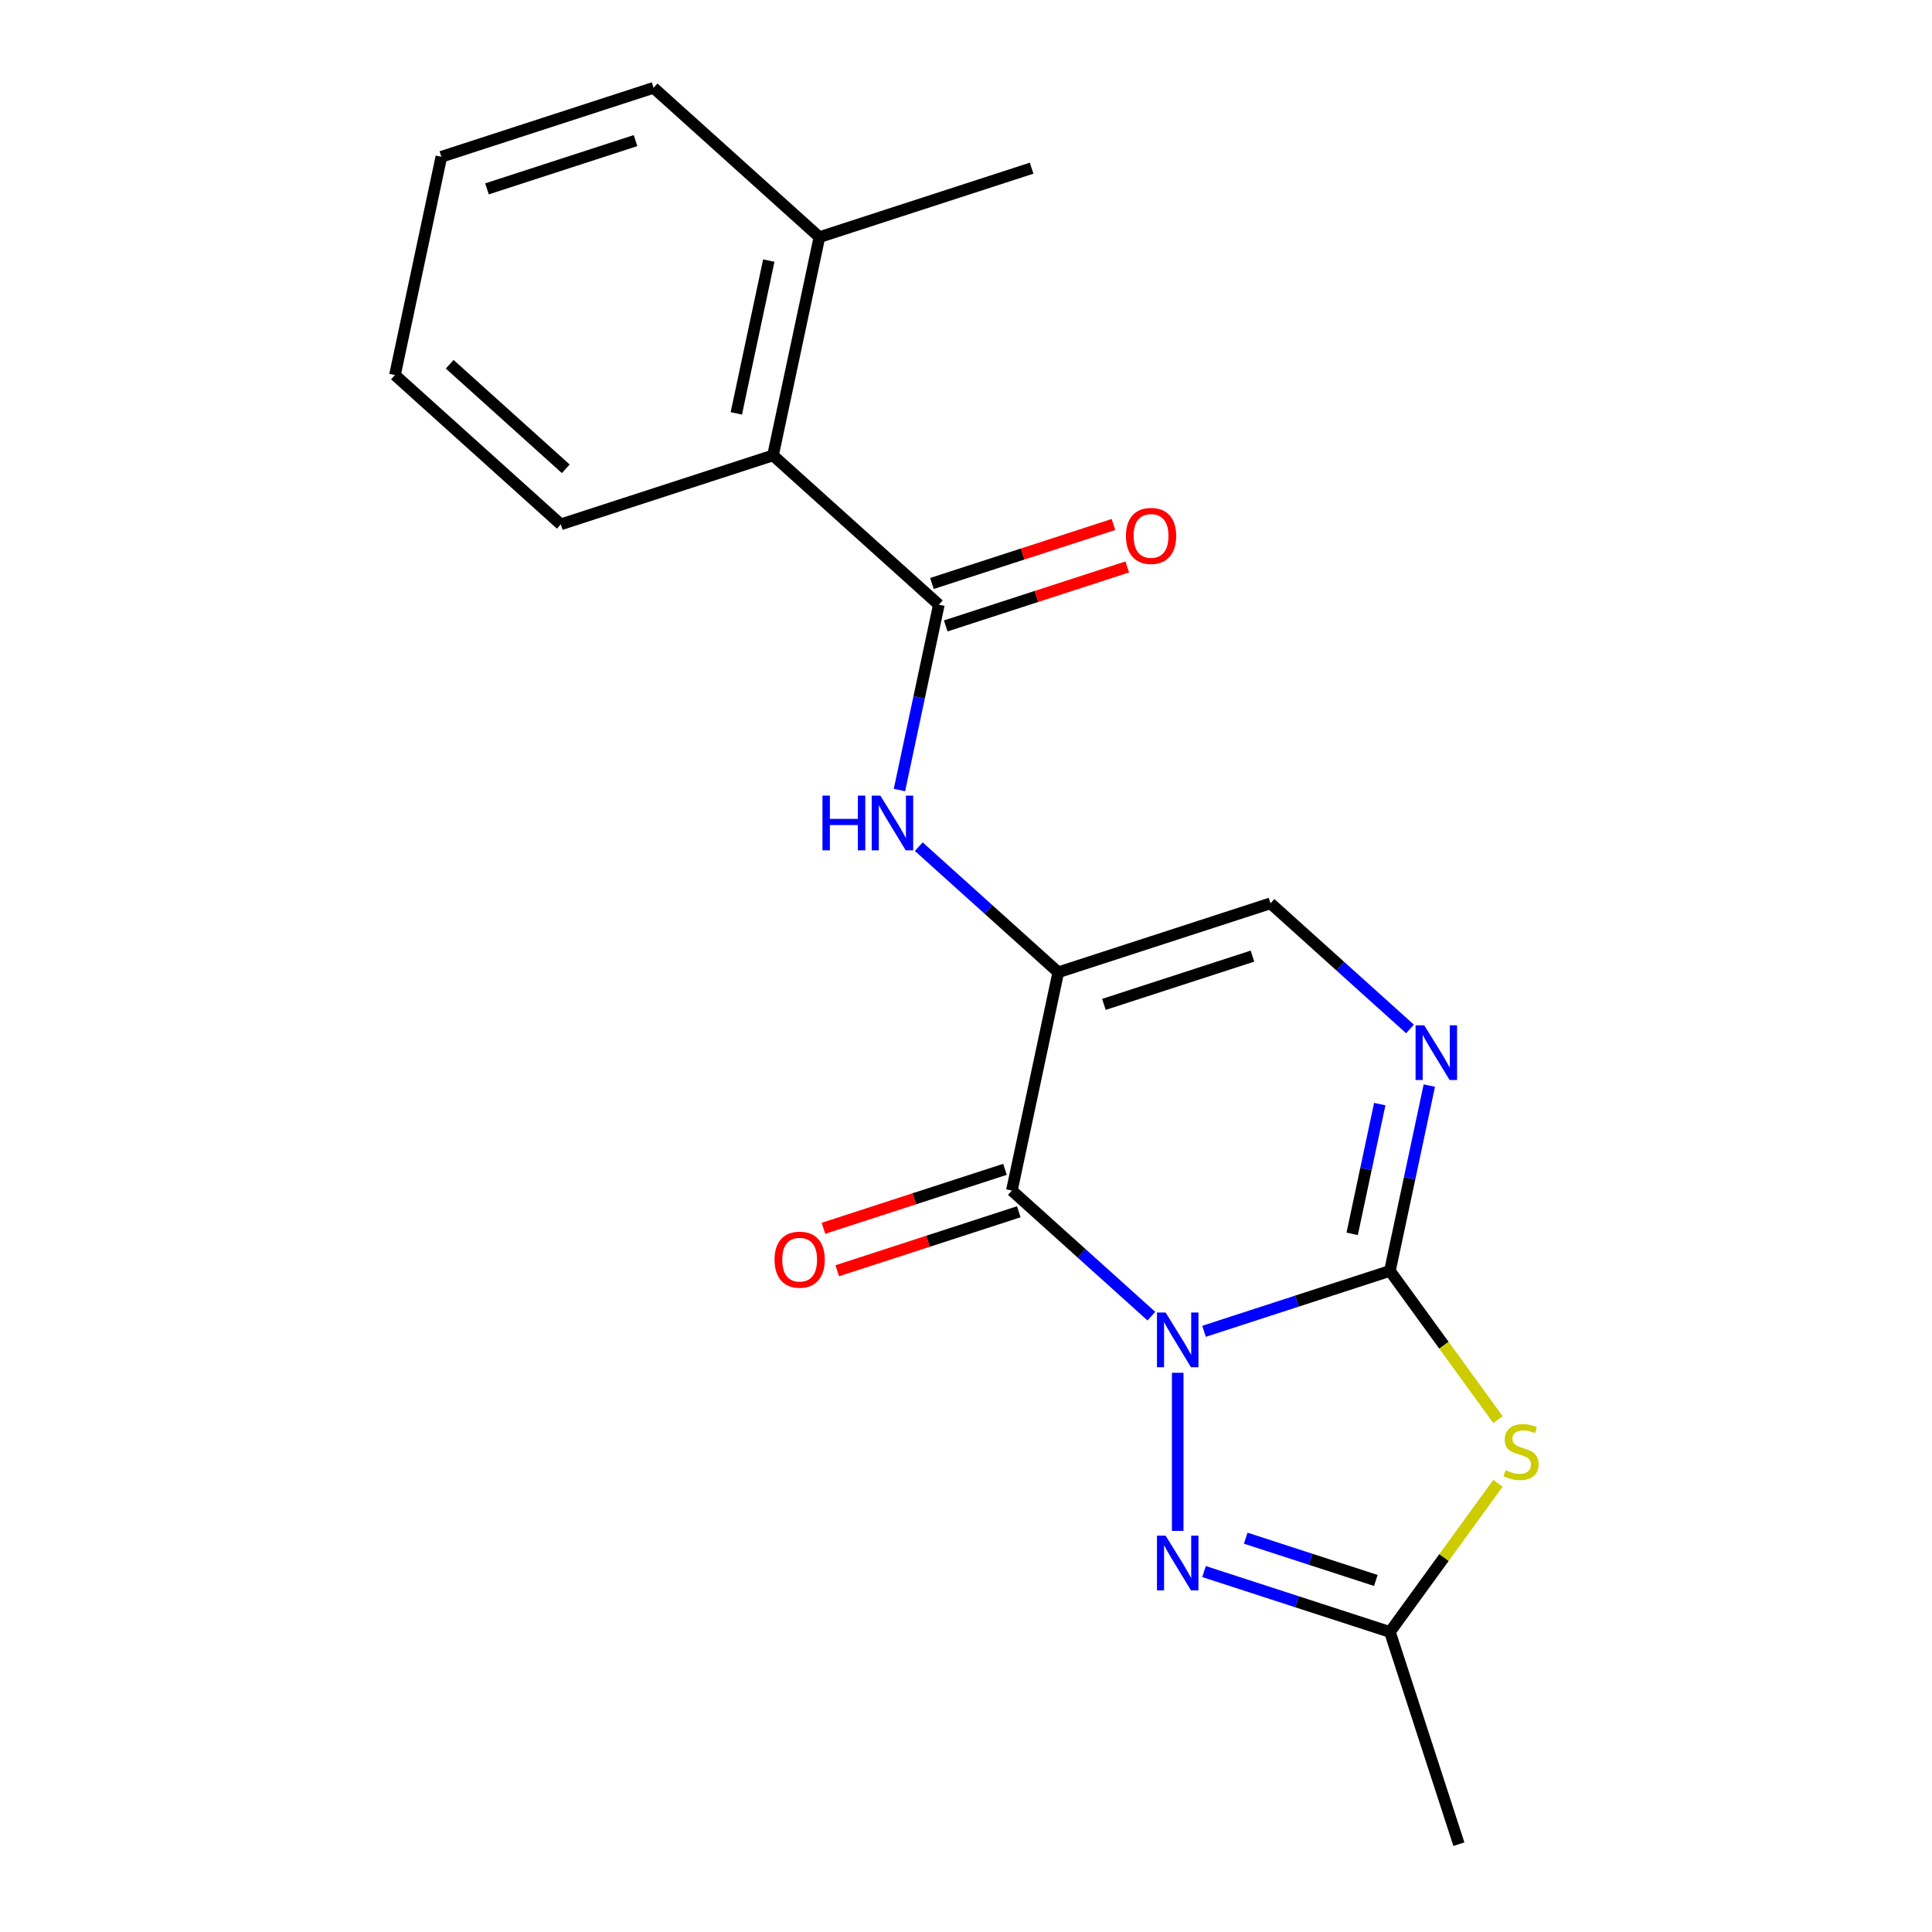 <?xml version='1.0' encoding='iso-8859-1'?>
<svg version='1.1' baseProfile='full'
              xmlns='http://www.w3.org/2000/svg'
                      xmlns:rdkit='http://www.rdkit.org/xml'
                      xmlns:xlink='http://www.w3.org/1999/xlink'
                  xml:space='preserve'
width='1000px' height='1000px' viewBox='0 0 1000 1000'>
<!-- END OF HEADER -->
<rect style='opacity:1.0;fill:#FFFFFF;stroke:none' width='1000' height='1000' x='0' y='0'> </rect>
<path class='bond-0' d='M 623.206,689.083 L 671.315,673.452' style='fill:none;fill-rule:evenodd;stroke:#0000FF;stroke-width:6px;stroke-linecap:butt;stroke-linejoin:miter;stroke-opacity:1' />
<path class='bond-0' d='M 671.315,673.452 L 719.424,657.82' style='fill:none;fill-rule:evenodd;stroke:#000000;stroke-width:6px;stroke-linecap:butt;stroke-linejoin:miter;stroke-opacity:1' />
<path class='bond-1' d='M 595.952,681.241 L 559.849,648.734' style='fill:none;fill-rule:evenodd;stroke:#0000FF;stroke-width:6px;stroke-linecap:butt;stroke-linejoin:miter;stroke-opacity:1' />
<path class='bond-1' d='M 559.849,648.734 L 523.747,616.228' style='fill:none;fill-rule:evenodd;stroke:#000000;stroke-width:6px;stroke-linecap:butt;stroke-linejoin:miter;stroke-opacity:1' />
<path class='bond-4' d='M 609.579,710.558 L 609.579,792.388' style='fill:none;fill-rule:evenodd;stroke:#0000FF;stroke-width:6px;stroke-linecap:butt;stroke-linejoin:miter;stroke-opacity:1' />
<path class='bond-3' d='M 719.424,657.82 L 747.385,696.304' style='fill:none;fill-rule:evenodd;stroke:#000000;stroke-width:6px;stroke-linecap:butt;stroke-linejoin:miter;stroke-opacity:1' />
<path class='bond-3' d='M 747.385,696.304 L 775.345,734.788' style='fill:none;fill-rule:evenodd;stroke:#CCCC00;stroke-width:6px;stroke-linecap:butt;stroke-linejoin:miter;stroke-opacity:1' />
<path class='bond-5' d='M 719.424,657.82 L 729.619,609.857' style='fill:none;fill-rule:evenodd;stroke:#000000;stroke-width:6px;stroke-linecap:butt;stroke-linejoin:miter;stroke-opacity:1' />
<path class='bond-5' d='M 729.619,609.857 L 739.814,561.893' style='fill:none;fill-rule:evenodd;stroke:#0000FF;stroke-width:6px;stroke-linecap:butt;stroke-linejoin:miter;stroke-opacity:1' />
<path class='bond-5' d='M 699.888,638.628 L 707.024,605.054' style='fill:none;fill-rule:evenodd;stroke:#000000;stroke-width:6px;stroke-linecap:butt;stroke-linejoin:miter;stroke-opacity:1' />
<path class='bond-5' d='M 707.024,605.054 L 714.161,571.48' style='fill:none;fill-rule:evenodd;stroke:#0000FF;stroke-width:6px;stroke-linecap:butt;stroke-linejoin:miter;stroke-opacity:1' />
<path class='bond-2' d='M 523.747,616.228 L 547.761,503.253' style='fill:none;fill-rule:evenodd;stroke:#000000;stroke-width:6px;stroke-linecap:butt;stroke-linejoin:miter;stroke-opacity:1' />
<path class='bond-11' d='M 520.178,605.243 L 473.199,620.507' style='fill:none;fill-rule:evenodd;stroke:#000000;stroke-width:6px;stroke-linecap:butt;stroke-linejoin:miter;stroke-opacity:1' />
<path class='bond-11' d='M 473.199,620.507 L 426.22,635.772' style='fill:none;fill-rule:evenodd;stroke:#FF0000;stroke-width:6px;stroke-linecap:butt;stroke-linejoin:miter;stroke-opacity:1' />
<path class='bond-11' d='M 527.316,627.212 L 480.337,642.477' style='fill:none;fill-rule:evenodd;stroke:#000000;stroke-width:6px;stroke-linecap:butt;stroke-linejoin:miter;stroke-opacity:1' />
<path class='bond-11' d='M 480.337,642.477 L 433.358,657.741' style='fill:none;fill-rule:evenodd;stroke:#FF0000;stroke-width:6px;stroke-linecap:butt;stroke-linejoin:miter;stroke-opacity:1' />
<path class='bond-7' d='M 547.761,503.253 L 511.658,470.747' style='fill:none;fill-rule:evenodd;stroke:#000000;stroke-width:6px;stroke-linecap:butt;stroke-linejoin:miter;stroke-opacity:1' />
<path class='bond-7' d='M 511.658,470.747 L 475.556,438.24' style='fill:none;fill-rule:evenodd;stroke:#0000FF;stroke-width:6px;stroke-linecap:butt;stroke-linejoin:miter;stroke-opacity:1' />
<path class='bond-9' d='M 547.761,503.253 L 657.606,467.562' style='fill:none;fill-rule:evenodd;stroke:#000000;stroke-width:6px;stroke-linecap:butt;stroke-linejoin:miter;stroke-opacity:1' />
<path class='bond-9' d='M 571.376,519.869 L 648.267,494.885' style='fill:none;fill-rule:evenodd;stroke:#000000;stroke-width:6px;stroke-linecap:butt;stroke-linejoin:miter;stroke-opacity:1' />
<path class='bond-20' d='M 775.345,767.732 L 747.385,806.216' style='fill:none;fill-rule:evenodd;stroke:#CCCC00;stroke-width:6px;stroke-linecap:butt;stroke-linejoin:miter;stroke-opacity:1' />
<path class='bond-20' d='M 747.385,806.216 L 719.424,844.7' style='fill:none;fill-rule:evenodd;stroke:#000000;stroke-width:6px;stroke-linecap:butt;stroke-linejoin:miter;stroke-opacity:1' />
<path class='bond-8' d='M 623.206,813.437 L 671.315,829.069' style='fill:none;fill-rule:evenodd;stroke:#0000FF;stroke-width:6px;stroke-linecap:butt;stroke-linejoin:miter;stroke-opacity:1' />
<path class='bond-8' d='M 671.315,829.069 L 719.424,844.7' style='fill:none;fill-rule:evenodd;stroke:#000000;stroke-width:6px;stroke-linecap:butt;stroke-linejoin:miter;stroke-opacity:1' />
<path class='bond-8' d='M 644.777,796.157 L 678.454,807.1' style='fill:none;fill-rule:evenodd;stroke:#0000FF;stroke-width:6px;stroke-linecap:butt;stroke-linejoin:miter;stroke-opacity:1' />
<path class='bond-8' d='M 678.454,807.1 L 712.13,818.042' style='fill:none;fill-rule:evenodd;stroke:#000000;stroke-width:6px;stroke-linecap:butt;stroke-linejoin:miter;stroke-opacity:1' />
<path class='bond-21' d='M 729.81,532.576 L 693.708,500.069' style='fill:none;fill-rule:evenodd;stroke:#0000FF;stroke-width:6px;stroke-linecap:butt;stroke-linejoin:miter;stroke-opacity:1' />
<path class='bond-21' d='M 693.708,500.069 L 657.606,467.562' style='fill:none;fill-rule:evenodd;stroke:#000000;stroke-width:6px;stroke-linecap:butt;stroke-linejoin:miter;stroke-opacity:1' />
<path class='bond-6' d='M 485.942,312.996 L 475.747,360.959' style='fill:none;fill-rule:evenodd;stroke:#000000;stroke-width:6px;stroke-linecap:butt;stroke-linejoin:miter;stroke-opacity:1' />
<path class='bond-6' d='M 475.747,360.959 L 465.552,408.922' style='fill:none;fill-rule:evenodd;stroke:#0000FF;stroke-width:6px;stroke-linecap:butt;stroke-linejoin:miter;stroke-opacity:1' />
<path class='bond-10' d='M 485.942,312.996 L 400.11,235.712' style='fill:none;fill-rule:evenodd;stroke:#000000;stroke-width:6px;stroke-linecap:butt;stroke-linejoin:miter;stroke-opacity:1' />
<path class='bond-12' d='M 489.511,323.98 L 536.49,308.716' style='fill:none;fill-rule:evenodd;stroke:#000000;stroke-width:6px;stroke-linecap:butt;stroke-linejoin:miter;stroke-opacity:1' />
<path class='bond-12' d='M 536.49,308.716 L 583.469,293.451' style='fill:none;fill-rule:evenodd;stroke:#FF0000;stroke-width:6px;stroke-linecap:butt;stroke-linejoin:miter;stroke-opacity:1' />
<path class='bond-12' d='M 482.373,302.011 L 529.352,286.747' style='fill:none;fill-rule:evenodd;stroke:#000000;stroke-width:6px;stroke-linecap:butt;stroke-linejoin:miter;stroke-opacity:1' />
<path class='bond-12' d='M 529.352,286.747 L 576.331,271.482' style='fill:none;fill-rule:evenodd;stroke:#FF0000;stroke-width:6px;stroke-linecap:butt;stroke-linejoin:miter;stroke-opacity:1' />
<path class='bond-14' d='M 719.424,844.7 L 755.115,954.545' style='fill:none;fill-rule:evenodd;stroke:#000000;stroke-width:6px;stroke-linecap:butt;stroke-linejoin:miter;stroke-opacity:1' />
<path class='bond-13' d='M 400.11,235.712 L 424.124,122.738' style='fill:none;fill-rule:evenodd;stroke:#000000;stroke-width:6px;stroke-linecap:butt;stroke-linejoin:miter;stroke-opacity:1' />
<path class='bond-13' d='M 381.117,213.963 L 397.927,134.881' style='fill:none;fill-rule:evenodd;stroke:#000000;stroke-width:6px;stroke-linecap:butt;stroke-linejoin:miter;stroke-opacity:1' />
<path class='bond-15' d='M 400.11,235.712 L 290.265,271.403' style='fill:none;fill-rule:evenodd;stroke:#000000;stroke-width:6px;stroke-linecap:butt;stroke-linejoin:miter;stroke-opacity:1' />
<path class='bond-16' d='M 424.124,122.738 L 533.969,87.047' style='fill:none;fill-rule:evenodd;stroke:#000000;stroke-width:6px;stroke-linecap:butt;stroke-linejoin:miter;stroke-opacity:1' />
<path class='bond-17' d='M 424.124,122.738 L 338.292,45.455' style='fill:none;fill-rule:evenodd;stroke:#000000;stroke-width:6px;stroke-linecap:butt;stroke-linejoin:miter;stroke-opacity:1' />
<path class='bond-18' d='M 290.265,271.403 L 204.433,194.12' style='fill:none;fill-rule:evenodd;stroke:#000000;stroke-width:6px;stroke-linecap:butt;stroke-linejoin:miter;stroke-opacity:1' />
<path class='bond-18' d='M 292.847,242.644 L 232.764,188.546' style='fill:none;fill-rule:evenodd;stroke:#000000;stroke-width:6px;stroke-linecap:butt;stroke-linejoin:miter;stroke-opacity:1' />
<path class='bond-22' d='M 338.292,45.455 L 228.446,81.145' style='fill:none;fill-rule:evenodd;stroke:#000000;stroke-width:6px;stroke-linecap:butt;stroke-linejoin:miter;stroke-opacity:1' />
<path class='bond-22' d='M 328.953,72.777 L 252.061,97.761' style='fill:none;fill-rule:evenodd;stroke:#000000;stroke-width:6px;stroke-linecap:butt;stroke-linejoin:miter;stroke-opacity:1' />
<path class='bond-19' d='M 204.433,194.12 L 228.446,81.145' style='fill:none;fill-rule:evenodd;stroke:#000000;stroke-width:6px;stroke-linecap:butt;stroke-linejoin:miter;stroke-opacity:1' />
<path  class='atom-0' d='M 603.319 679.351
L 612.599 694.351
Q 613.519 695.831, 614.999 698.511
Q 616.479 701.191, 616.559 701.351
L 616.559 679.351
L 620.319 679.351
L 620.319 707.671
L 616.439 707.671
L 606.479 691.271
Q 605.319 689.351, 604.079 687.151
Q 602.879 684.951, 602.519 684.271
L 602.519 707.671
L 598.839 707.671
L 598.839 679.351
L 603.319 679.351
' fill='#0000FF'/>
<path  class='atom-4' d='M 779.312 760.98
Q 779.632 761.1, 780.952 761.66
Q 782.272 762.22, 783.712 762.58
Q 785.192 762.9, 786.632 762.9
Q 789.312 762.9, 790.872 761.62
Q 792.432 760.3, 792.432 758.02
Q 792.432 756.46, 791.632 755.5
Q 790.872 754.54, 789.672 754.02
Q 788.472 753.5, 786.472 752.9
Q 783.952 752.14, 782.432 751.42
Q 780.952 750.7, 779.872 749.18
Q 778.832 747.66, 778.832 745.1
Q 778.832 741.54, 781.232 739.34
Q 783.672 737.14, 788.472 737.14
Q 791.752 737.14, 795.472 738.7
L 794.552 741.78
Q 791.152 740.38, 788.592 740.38
Q 785.832 740.38, 784.312 741.54
Q 782.792 742.66, 782.832 744.62
Q 782.832 746.14, 783.592 747.06
Q 784.392 747.98, 785.512 748.5
Q 786.672 749.02, 788.592 749.62
Q 791.152 750.42, 792.672 751.22
Q 794.192 752.02, 795.272 753.66
Q 796.392 755.26, 796.392 758.02
Q 796.392 761.94, 793.752 764.06
Q 791.152 766.14, 786.792 766.14
Q 784.272 766.14, 782.352 765.58
Q 780.472 765.06, 778.232 764.14
L 779.312 760.98
' fill='#CCCC00'/>
<path  class='atom-5' d='M 603.319 794.849
L 612.599 809.849
Q 613.519 811.329, 614.999 814.009
Q 616.479 816.689, 616.559 816.849
L 616.559 794.849
L 620.319 794.849
L 620.319 823.169
L 616.439 823.169
L 606.479 806.769
Q 605.319 804.849, 604.079 802.649
Q 602.879 800.449, 602.519 799.769
L 602.519 823.169
L 598.839 823.169
L 598.839 794.849
L 603.319 794.849
' fill='#0000FF'/>
<path  class='atom-6' d='M 737.178 530.686
L 746.458 545.686
Q 747.378 547.166, 748.858 549.846
Q 750.338 552.526, 750.418 552.686
L 750.418 530.686
L 754.178 530.686
L 754.178 559.006
L 750.298 559.006
L 740.338 542.606
Q 739.178 540.686, 737.938 538.486
Q 736.738 536.286, 736.378 535.606
L 736.378 559.006
L 732.698 559.006
L 732.698 530.686
L 737.178 530.686
' fill='#0000FF'/>
<path  class='atom-8' d='M 425.709 411.81
L 429.549 411.81
L 429.549 423.85
L 444.029 423.85
L 444.029 411.81
L 447.869 411.81
L 447.869 440.13
L 444.029 440.13
L 444.029 427.05
L 429.549 427.05
L 429.549 440.13
L 425.709 440.13
L 425.709 411.81
' fill='#0000FF'/>
<path  class='atom-8' d='M 455.669 411.81
L 464.949 426.81
Q 465.869 428.29, 467.349 430.97
Q 468.829 433.65, 468.909 433.81
L 468.909 411.81
L 472.669 411.81
L 472.669 440.13
L 468.789 440.13
L 458.829 423.73
Q 457.669 421.81, 456.429 419.61
Q 455.229 417.41, 454.869 416.73
L 454.869 440.13
L 451.189 440.13
L 451.189 411.81
L 455.669 411.81
' fill='#0000FF'/>
<path  class='atom-12' d='M 400.902 651.999
Q 400.902 645.199, 404.262 641.399
Q 407.622 637.599, 413.902 637.599
Q 420.182 637.599, 423.542 641.399
Q 426.902 645.199, 426.902 651.999
Q 426.902 658.879, 423.502 662.799
Q 420.102 666.679, 413.902 666.679
Q 407.662 666.679, 404.262 662.799
Q 400.902 658.919, 400.902 651.999
M 413.902 663.479
Q 418.222 663.479, 420.542 660.599
Q 422.902 657.679, 422.902 651.999
Q 422.902 646.439, 420.542 643.639
Q 418.222 640.799, 413.902 640.799
Q 409.582 640.799, 407.222 643.599
Q 404.902 646.399, 404.902 651.999
Q 404.902 657.719, 407.222 660.599
Q 409.582 663.479, 413.902 663.479
' fill='#FF0000'/>
<path  class='atom-13' d='M 582.787 277.385
Q 582.787 270.585, 586.147 266.785
Q 589.507 262.985, 595.787 262.985
Q 602.067 262.985, 605.427 266.785
Q 608.787 270.585, 608.787 277.385
Q 608.787 284.265, 605.387 288.185
Q 601.987 292.065, 595.787 292.065
Q 589.547 292.065, 586.147 288.185
Q 582.787 284.305, 582.787 277.385
M 595.787 288.865
Q 600.107 288.865, 602.427 285.985
Q 604.787 283.065, 604.787 277.385
Q 604.787 271.825, 602.427 269.025
Q 600.107 266.185, 595.787 266.185
Q 591.467 266.185, 589.107 268.985
Q 586.787 271.785, 586.787 277.385
Q 586.787 283.105, 589.107 285.985
Q 591.467 288.865, 595.787 288.865
' fill='#FF0000'/>
</svg>
